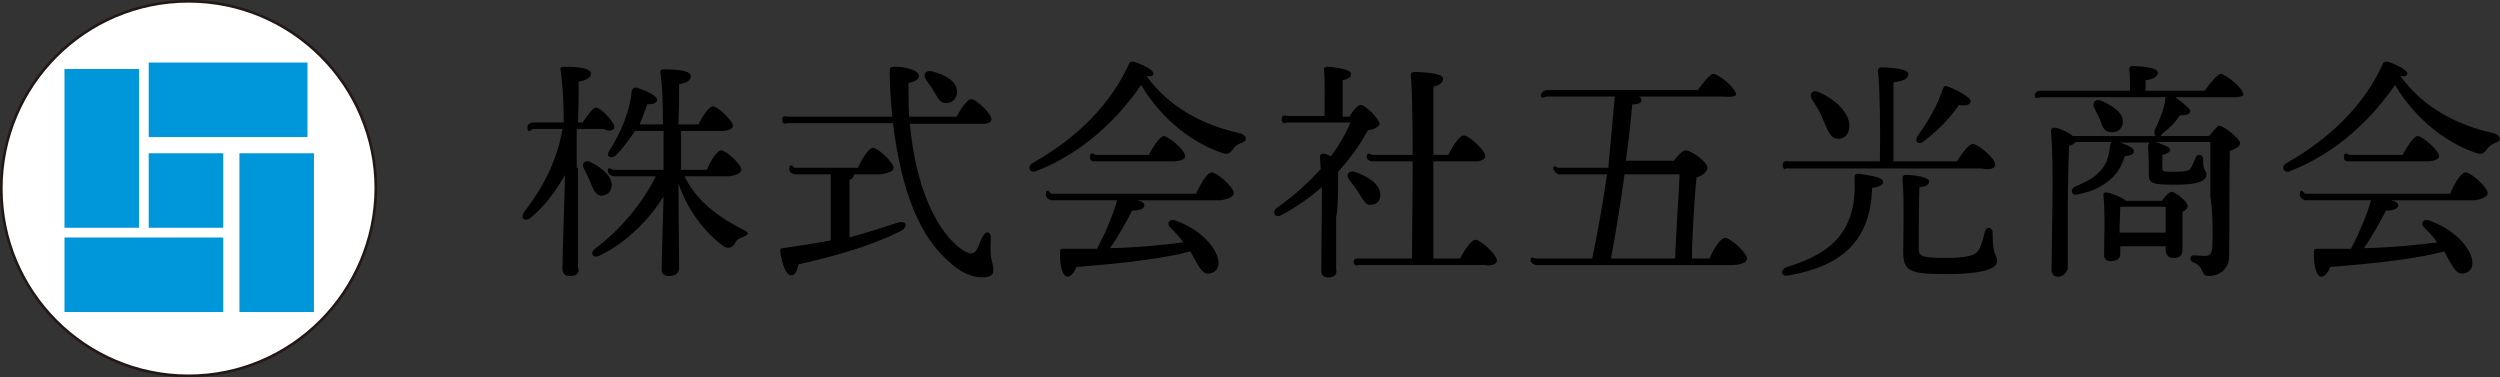 <svg version="1.1" xmlns="http://www.w3.org/2000/svg" xmlns:xlink="http://www.w3.org/1999/xlink" x="0px" y="0px" width="385.8px"
	 height="58.2px" viewBox="0 0 385.8 58.2" style="enable-background:new 0 0 385.8 58.2;" xml:space="preserve">
<rect x="0" y="0" width="385.8" height="58.2" fill="#333333" stroke="none"/>
<style type="text/css">
	.st0{fill:#FFFFFF;stroke:#231815;stroke-width:0.412;}
	.st1{fill:#0097DA;stroke:#FFFFFF;stroke-width:0.5;}
</style>
<defs>
</defs>
<g>
	<path d="M89.2,25.9v15.4c0.3,0.8-0.2,1.3-1.3,1.3c-0.7,0-1.1-0.4-1.1-1.1c0-1.5,0.3-11.4,0.4-14.5c-1.4,2.4-3.1,4.8-5.3,6.6
		c-0.9,0.7-1.7,0.1-1-0.9c2.8-3.6,5.1-7.9,5.9-12.8h-4.6c-0.5,0.5-0.8,0.4-0.8-0.2c0-0.5,0.3-0.7,0.8-0.8h4.8c0-3.1-0.2-6.3-0.5-8.1
		c-0.1-0.3,0.1-0.5,0.5-0.5c2.3,0,4.2,0.2,4.2,1.1c0,0.6-0.8,1-1.9,1.2c0,1.2,0,3.7-0.1,6.3h0.7c0.8-1.1,1.6-2.3,2.1-2.3
		c0.7,0,2.8,2.2,2.8,3c0,0.5-0.8,0.8-1.6,0.3h-4.2V25.9z M91.1,28.1c-0.3-0.7-0.6-1.4-1-2.1c-0.4-0.7,0.1-1.4,1-1
		c1.8,0.9,3.4,2.2,3.3,3.7c-0.1,0.9-0.7,1.5-1.7,1.5C91.8,30,91.5,29.1,91.1,28.1z M105.5,26.9c1.9,4.3,5.9,6.9,9.3,8.6
		c0.8,0.4,0.8,0.7,0,1c-1,0.4-1.2,0.6-1.4,1.1c-0.5,0.8-1.2,0.8-1.9,0.3c-2.6-2-5.3-5.2-6.8-9.6c0,4.2,0.1,11.8,0.1,13
		c0,0.8-0.5,1.3-1.6,1.3c-0.7,0-1.1-0.4-1.1-1c0-1.2,0.2-7.2,0.3-11.3c-2,3.3-5.6,7.1-9.8,9.1c-1,0.6-1.7-0.3-0.8-1
		c4-3,7.4-7.1,9.4-11.2h-6.6c-0.5-0.2-0.8-0.4-0.8-1c0-0.5,0.8,0,0.8,0h7.8v-6h-4.4c0,0-1.8,2.7-3,3.8c-0.8,0.6-1.5,0.1-1-0.7
		c2-3.1,3.2-6.3,3.5-9.3c0.1-0.3,0.3-0.5,0.6-0.5c1.2,0.3,3.3,1.2,3.3,1.9c0,0.5-0.6,0.7-1.5,0.7c-0.3,0.7-0.6,1.7-1.2,3.1h3.6
		c0-3.4-0.1-6.3-0.4-8c0-0.3,0.1-0.5,0.5-0.5c2.3,0,4.2,0.2,4.2,1.1c0,0.6-0.7,1-1.8,1.2c0,1.1,0,3.4-0.1,6.2h3.1
		c0.7-1.5,1.7-2.8,2.2-2.8c0.7,0,3.1,2.2,3.1,3c0,0.5-0.7,0.8-1.8,0.8h-6.2v6h4c0.7-1.8,1.7-3,2.2-3c0.7,0,3.1,2.1,3.1,3
		c0,0.5-0.7,0.8-1.8,1H105.5z"/>
	<path d="M131.2,36.6c2.6-0.7,5.1-1.5,7.2-2.2c1.5-0.5,1.9,0.6,0.5,1.3c-3.4,1.7-8.1,3.4-15.7,5.1c-0.1,0.9-0.5,1.7-1.1,1.7
		c-0.8,0-1.4-1.7-1.7-3.7c0-0.4,0.1-0.5,0.4-0.5c2.8-0.4,5.3-0.8,7.4-1.2V26.9h-5.6c-0.5-0.2-0.8-0.3-0.8-0.9c0-0.5,0.3-0.7,0.8-0.1
		h9.8c0.8-1.8,1.8-3.1,2.3-3.1c0.8,0,3.2,2.3,3.2,3.1c0,0.5-0.8,0.8-1.9,1h-4.2c0-0.1,0-0.1,0,0c0,0.4-0.3,0.7-0.7,0.9V36.6z
		 M140.4,18.9c0.8,9.7,4.1,17.2,8.5,19.9c0.9,0.5,1.5,0.4,1.9-0.4c0.3-0.6,0.6-1.5,0.9-2c0.4-0.8,1.2-0.7,1.2,0.2
		c0,0.8-0.1,1.7,0,2.5c0,1,0.4,1.7,0.4,2.6c0,0.8-0.6,1.1-1.7,1.1c-1.4,0-3.2-0.6-4.9-2.2c-4.8-4-7.6-11.1-8.9-21.6h-16.3
		c-0.5,0.2-0.8,0-0.8-0.5c0-0.5,0.3-0.7,0.8-0.5h16.2c-0.2-2.3-0.4-4.5-0.4-6.8c0-0.8,0.1-0.9,0.8-0.9c1.5,0,3.7,0.5,3.7,1.4
		c0,0.5-0.5,0.9-1.6,1.1c0,1.7,0,3.3,0.1,5.2h7.3c0.8-1.4,1.7-2.7,2.3-2.7c0.7,0,3.1,2.2,3.1,3.1c0,0.5-0.6,0.8-1.8,0.7H140.4z
		 M142.9,12.3c-0.5-0.8-0.1-1.5,0.9-1.3c1.9,0.5,3.8,1.4,3.9,3.1c0,1-0.6,1.8-1.7,1.8c-1,0-1.3-0.9-1.9-1.8
		C143.8,13.5,143.3,12.9,142.9,12.3z"/>
	<path d="M191.7,22c-0.8,0.3-1.1,0.6-1.4,1c-0.5,0.7-0.8,0.9-1.7,0.6c-4.2-1.4-9.2-4.9-12.5-10.5c-3.4,5-8.9,10.5-16.2,13.3
		c-0.9,0.4-1.5-0.6-0.6-1.2c7.1-4,12.2-9.3,14.9-15.3c0.1-0.3,0.3-0.4,0.7-0.4c1.3,0.4,3.2,1.3,3.1,1.9c-0.1,0.3-0.4,0.5-1.1,0.3
		c3.6,5,9,7.7,14.6,8.9C192.6,21.1,192.4,21.8,191.7,22z M184.6,29.9c0.8-1.9,1.8-3.3,2.4-3.3c0.8,0,3.4,2.3,3.4,3.2
		c0,0.5-0.7,0.9-2,1.1h-13c0.7,0.1,1.2,0.4,1.2,0.8c0,0.6-1,0.8-1.9,0.8c-0.9,1.8-2.1,3.9-3.4,5.8c4.4-0.1,8.2-0.5,11.3-0.9
		c-0.6-0.9-1.3-1.6-2.1-2.4c-0.5-0.5,0-1.3,0.8-1c4.3,1.5,6.4,4.4,6.7,6.1c0.2,1.2-0.3,1.9-1.3,2.1c-0.8,0.1-1.2-0.3-1.7-1.1
		c-0.4-0.6-0.8-1.4-1.3-2.3c-4.2,1.1-10,1.8-17.6,2.4c-0.3,0.8-0.8,1.5-1.4,1.5c-0.8-0.1-1.2-1.9-1.1-3.9c0-0.4,0.2-0.4,0.5-0.4
		c1.8,0,3.6,0,5.2,0c1.3-2.5,2.5-5.3,3.1-7.5h-10.2c-0.5-0.2-0.8-0.4-0.8-1c0-0.5,0.3-0.7,0.8,0H184.6z M169,24.9
		c-0.5,0-0.8-0.1-0.8-0.7c0-0.5,0.3-0.7,0.8-0.3h8.3c0.8-1.6,1.8-2.9,2.3-2.9c0.7,0,3.3,2.2,3.3,3.1c0,0.5-0.8,0.8-2,0.8H169z"/>
	<path d="M208.3,17.9c0.6-1,1.3-1.7,1.7-1.7c0.7,0,2.8,2.1,2.9,2.9c0,0.4-0.8,0.9-1.8,1c-1.1,2-2.6,4.2-4.6,6.4c0,1.9,0,6-0.3,6.9
		v8.2c0.2,0.8-0.3,1.2-1.3,1.2c-0.6,0-1-0.3-1-1c0-2.2,0.1-8.2,0.1-12.9c-1.8,1.5-3.8,3-6.3,4.3c-0.9,0.5-1.5-0.4-0.7-1.1
		c2.6-1.8,4.9-3.9,6.8-6c0-0.7-0.1-1.3-0.1-1.9c0-0.3,0.2-0.5,0.5-0.5c0.3,0,0.8,0.2,1.2,0.4c1.2-1.6,2.2-3.3,3-5.2h-9.8
		c-0.5,0.2-0.8,0.1-0.8-0.5c0-0.5,0.3-0.7,0.8-0.5h5.8c0-2.5,0.1-5.6-0.1-7.1c0-0.4,0.2-0.5,0.5-0.5c0.6,0,3.7,0.3,3.7,1.1
		c0,0.6-0.6,0.8-1.3,1v5.6H208.3z M209.7,29.8c-0.4-0.7-1-1.4-1.5-2.1c-0.5-0.6-0.2-1.4,0.8-1.2c2.1,0.7,3.9,1.9,4,3.4
		c0.1,0.9-0.4,1.6-1.3,1.7C210.8,31.8,210.4,30.9,209.7,29.8z M225.3,39.9c0.8-1.5,1.8-2.9,2.4-2.9c0.8,0,3.3,2.3,3.3,3.2
		c0,0.5-0.7,0.9-1.9,0.7h-19.4c-0.5,0.2-0.8,0-0.8-0.6c0-0.5,0.8-0.4,0.8-0.4h8.2c0-3,0.1-9.1,0.1-15h-6.3c0,0-0.8-0.1-0.8-0.7
		c0-0.5,0.3-0.7,0.8-0.3h6.3c0-5.8-0.1-10.7-0.3-12.3c0-0.3,0.2-0.5,0.5-0.5c0.6,0,4.5,0.1,4.5,1c0,0.8-0.8,1.1-1.5,1.3v10.5h2.3
		c0.8-1.6,1.8-3,2.4-3c0.8,0,3.3,2.3,3.3,3.2c0,0.5-0.8,0.9-1.9,0.8h-6.1v15H225.3z"/>
	<path d="M263.8,39.9c0.8-1.8,1.8-3.2,2.4-3.2c0.8,0,3.4,2.3,3.4,3.2c0,0.5-0.6,0.9-2.1,1h-30.5c-0.5-0.2-0.8-0.3-0.8-0.9
		c0-0.5,0.8-0.1,0.8-0.1h8.7c0.7-3.2,1.7-8.7,2.3-13h-7.5c0,0-0.8-0.4-0.8-1c0-0.5,0.8,0,0.8,0h7.7l1-11h-10.6c0,0-0.8,0.4-0.8-0.1
		c0-0.5,0.3-0.7,0.8-0.9H262c0.8-1.1,1.9-2.5,2.4-2.5c0.8,0,3.5,2.2,3.5,3.2c0,0.5-2.1,0.3-2.1,0.3h-12.9c0.2,0.1,0.4,0.3,0.4,0.5
		c0,0.5-0.4,0.7-1.4,0.7c-0.2,2.1-0.5,5.2-1,8.7h7.4c0.6-0.8,1.4-1.6,1.8-1.6c0.9,0,3.4,1.8,3.4,2.7c0,0.6-0.8,1.2-1.7,1.5
		c-0.3,2.9-0.7,9.6-0.7,12.5H263.8z M250.7,26.9c-0.6,4.4-1.5,9.9-2.1,13h9.9c0.1-2.9,0.6-10.5,0.7-13H250.7z"/>
	<path d="M290.6,28c0,0.5-0.4,0.8-1.7,1c-0.2,7.9-4.4,12-12.8,13.5c-1.3,0.3-1.5-0.9-0.3-1.3c7.2-2.2,10.8-5.8,10.4-13.8
		c0-0.4,0.1-0.6,0.6-0.6C288,27,290.6,27.3,290.6,28z M275.9,25.9c-0.5,0.3-0.8,0.2-0.8-0.4c0-0.5,0.3-0.7,0.8-0.6h14.2
		c0.1-4.7,0-11.6-0.3-14c0-0.3,0.2-0.5,0.5-0.5c0.6,0,4.2,0.1,4.2,1c0,0.8-0.8,1.1-2.3,1.3v12.2h9.8c0.8-1.3,1.9-2.7,2.4-2.7
		c0.8,0,3.5,2.2,3.5,3.2c0,0.5-0.6,0.9-2.1,0.6H275.9z M279.6,15.3c-0.4-0.8,0-1.5,1-1.1c2.5,1,4.9,3.2,4.8,5.4
		c-0.1,1.2-0.8,1.9-1.9,1.8c-1.1-0.1-1.4-1.3-2.1-2.8C280.9,17.3,280.2,16.2,279.6,15.3z M308.2,40.3c0,1-1.7,2-7.8,2
		c-6,0-6.7-0.5-6.7-3.7c0-1.1,0.2-7.5-0.1-11c0-0.5,0.1-0.6,0.6-0.6c1.1,0,3.5,0.3,3.5,1c0,0.5-0.5,0.8-1.5,0.9
		c-0.1,2.8-0.1,7.3-0.1,9.2c0,1.4,0.1,1.7,4.1,1.7c3.6,0,4.7-0.4,5.2-1.3c0.4-0.7,0.7-1.9,0.9-2.7c0.2-0.9,1.2-0.8,1.2,0.1
		C307.5,39.7,308.2,39.2,308.2,40.3z M295.9,21c1.7-2.3,3.1-4.8,3.9-7.2c0.1-0.4,0.3-0.6,0.6-0.5c1.3,0.4,3.7,1.7,3.7,2.3
		c0,0.6-0.7,0.8-1.8,0.6c-1,1.5-2.9,3.7-5.3,5.5C296.1,22.5,295.4,21.9,295.9,21z"/>
	<path d="M340.3,13.9c0.8-1.1,1.9-2.5,2.4-2.5c0.7,0,3.5,2.2,3.5,3.2c0,0.5-2.1,0.4-2.1,0.4h-8.4c0,0,2.2,1.6,2.3,2.1
		c0,0.5-0.5,0.7-1.6,0.7c-0.8,1.2-1.7,2.1-2.7,2.8c-0.1,0.1-0.3,0.4-0.3,0.4h7.5c0,0,1.3-1.6,1.5-1.6c0.9,0,3.3,2.1,3.3,2.7
		c0,0.5-0.8,0.9-1.6,1.2c-0.1,4.1,0,10.8-0.1,16.2c0,2.2-1.7,3.1-3.1,3.1c-1.4,0-0.6-1.4-2.4-2.1c-0.8-0.3-0.5-1.2,0.1-1.1
		c0.5,0,1.2,0.1,1.6,0.1c0.8,0,1.1-0.3,1.2-1.3c0.1-1.9,0.1-5.4-0.3-8v-8.3h-8.4c0.9,0.4,2.2,0.7,2.2,1.2c0,0.4-0.5,0.6-1.2,0.8
		c0,0.3,0,1.9,0,2.1c0,0.5,0.2,0.5,2.1,0.5c2.2,0,2.1-0.4,2.3-0.6c0.2-0.3,0.5-1,0.7-1.5c0.3-0.8,1.2-0.6,1.2,0.2
		c-0.1,1.7,0.5,1.7,0.5,2.3c0,1.1-1.5,1.6-4.7,1.6c-3.6,0-4.2-0.1-4.2-1.7c0-0.8,0-3.3-0.1-4c0-0.3,0-0.5,0.2-0.8h-4.5
		c1.1,0.4,2.1,0.8,2.1,1.3c0,0.5-0.4,0.7-1.4,0.8c-0.4,1.3-1,2.4-1.9,3.3c-1.2,1.1-2.7,2.1-5.4,2.6c-0.8,0.3-1.3-0.7-0.4-1.2
		c2-0.8,3.1-1.5,3.9-2.4c0.8-0.8,1.3-2,1.5-3.6c0-0.3,0.1-0.5,0.2-0.9h-5.5c-0.3,0.4-0.6,0.5-1,0.6c-0.1,1.8-0.2,8.6-0.2,8.6v10.4
		c0,0-0.4,1.2-1.5,1.2c-0.6,0-1-0.4-1-1c0-3.5,0.4-17.1-0.1-21.5c0-0.3,0.2-0.5,0.5-0.5c0.5,0,1.9,0.5,2.9,1.3h12.8
		c-0.3-0.3-0.3-0.7-0.1-1.1c0.6-1.3,1.2-2.6,1.5-4.2c0-0.1,0.1-0.7,0.1-0.7h-19.4c0,0-0.8,0.4-0.8-0.2c0-0.5,0.3-0.7,0.8-0.8h13.9
		c0-1.1,0-2.4-0.1-3.3c0-0.4,0.2-0.5,0.5-0.5c0.6,0,3.9,0.1,3.9,1c0,0.7-0.8,1-1.9,1.2v1.6H340.3z M324.1,18.5
		c-0.3-0.6-0.6-1.2-0.9-1.8c-0.4-0.8,0.1-1.6,1.2-1.1c1.7,0.8,3.3,1.8,3.2,3.3c-0.1,1-0.8,1.6-1.9,1.5
		C324.6,20.3,324.4,19.4,324.1,18.5z M333.7,30.9c0.4-0.6,1.1-1.3,1.4-1.3c0.6,0,2.5,1.5,2.5,2.2c0,0.4-0.4,0.7-0.8,0.9
		c0,1.5,0,4.8,0,5.7c0,1.2-0.5,1.4-1.5,1.4c-0.8,0-1.1-0.7-1.1-1.3v-0.5h-7v1.2c0,0.8-0.6,1.1-1.6,1.1c-0.5,0-0.9-0.4-0.9-0.9
		c0-2.1,0.2-6.3-0.1-9.3c0-0.3,0.2-0.5,0.5-0.4c0.7,0.1,2.3,0.7,3,1.3H333.7z M334.2,35.9c0-1.3,0-2.9,0-4h-7c0,0.7-0.1,2.4-0.1,3v1
		H334.2z"/>
	<path d="M385.2,22c-0.8,0.3-1.1,0.6-1.4,1c-0.5,0.7-0.8,0.9-1.7,0.6c-4.2-1.4-9.2-4.9-12.5-10.5c-3.4,5-8.9,10.5-16.2,13.3
		c-0.9,0.4-1.5-0.6-0.6-1.2c7.1-4,12.2-9.3,14.9-15.3c0.1-0.3,0.3-0.4,0.7-0.4c1.3,0.4,3.2,1.3,3.1,1.9c-0.1,0.3-0.4,0.5-1.1,0.3
		c3.6,5,9,7.7,14.6,8.9C386.1,21.1,385.9,21.8,385.2,22z M378.1,29.9c0.8-1.9,1.8-3.3,2.4-3.3c0.8,0,3.4,2.3,3.4,3.2
		c0,0.5-0.7,0.9-2,1.1h-13c0.7,0.1,1.2,0.4,1.2,0.8c0,0.6-1,0.8-1.9,0.8c-0.9,1.8-2.1,3.9-3.4,5.8c4.4-0.1,8.2-0.5,11.3-0.9
		c-0.6-0.9-1.3-1.6-2.1-2.4c-0.5-0.5,0-1.3,0.8-1c4.3,1.5,6.4,4.4,6.7,6.1c0.2,1.2-0.3,1.9-1.3,2.1c-0.8,0.1-1.2-0.3-1.7-1.1
		c-0.4-0.6-0.8-1.4-1.3-2.3c-4.2,1.1-10,1.8-17.6,2.4c-0.3,0.8-0.8,1.5-1.4,1.5c-0.8-0.1-1.2-1.9-1.1-3.9c0-0.4,0.2-0.4,0.5-0.4
		c1.8,0,3.6,0,5.2,0c1.3-2.5,2.5-5.3,3.1-7.5h-10.2c-0.5-0.2-0.8-0.4-0.8-1c0-0.5,0.3-0.7,0.8,0H378.1z M362.5,24.9
		c-0.5,0-0.8-0.1-0.8-0.7c0-0.5,0.3-0.7,0.8-0.3h8.3c0.8-1.6,1.8-2.9,2.3-2.9c0.7,0,3.3,2.2,3.3,3.1c0,0.5-0.8,0.8-2,0.8H362.5z"/>
</g>
<path class="st0" d="M29.1,58C13.1,58,0.2,45,0.2,29.1c0-15.9,12.9-28.9,28.9-28.9c15.9,0,28.9,12.9,28.9,28.9
	C57.9,45,45,58,29.1,58z"/>
<g>
	<rect x="9.7" y="36.4" class="st1" width="25" height="12"/>
	<rect x="36.7" y="23.4" class="st1" width="12" height="25"/>
	<rect x="22.7" y="9.4" class="st1" width="25" height="12"/>
	<rect x="9.7" y="10.4" class="st1" width="12" height="25"/>
	<rect x="22.7" y="23.4" class="st1" width="12" height="12"/>
</g>
</svg>
